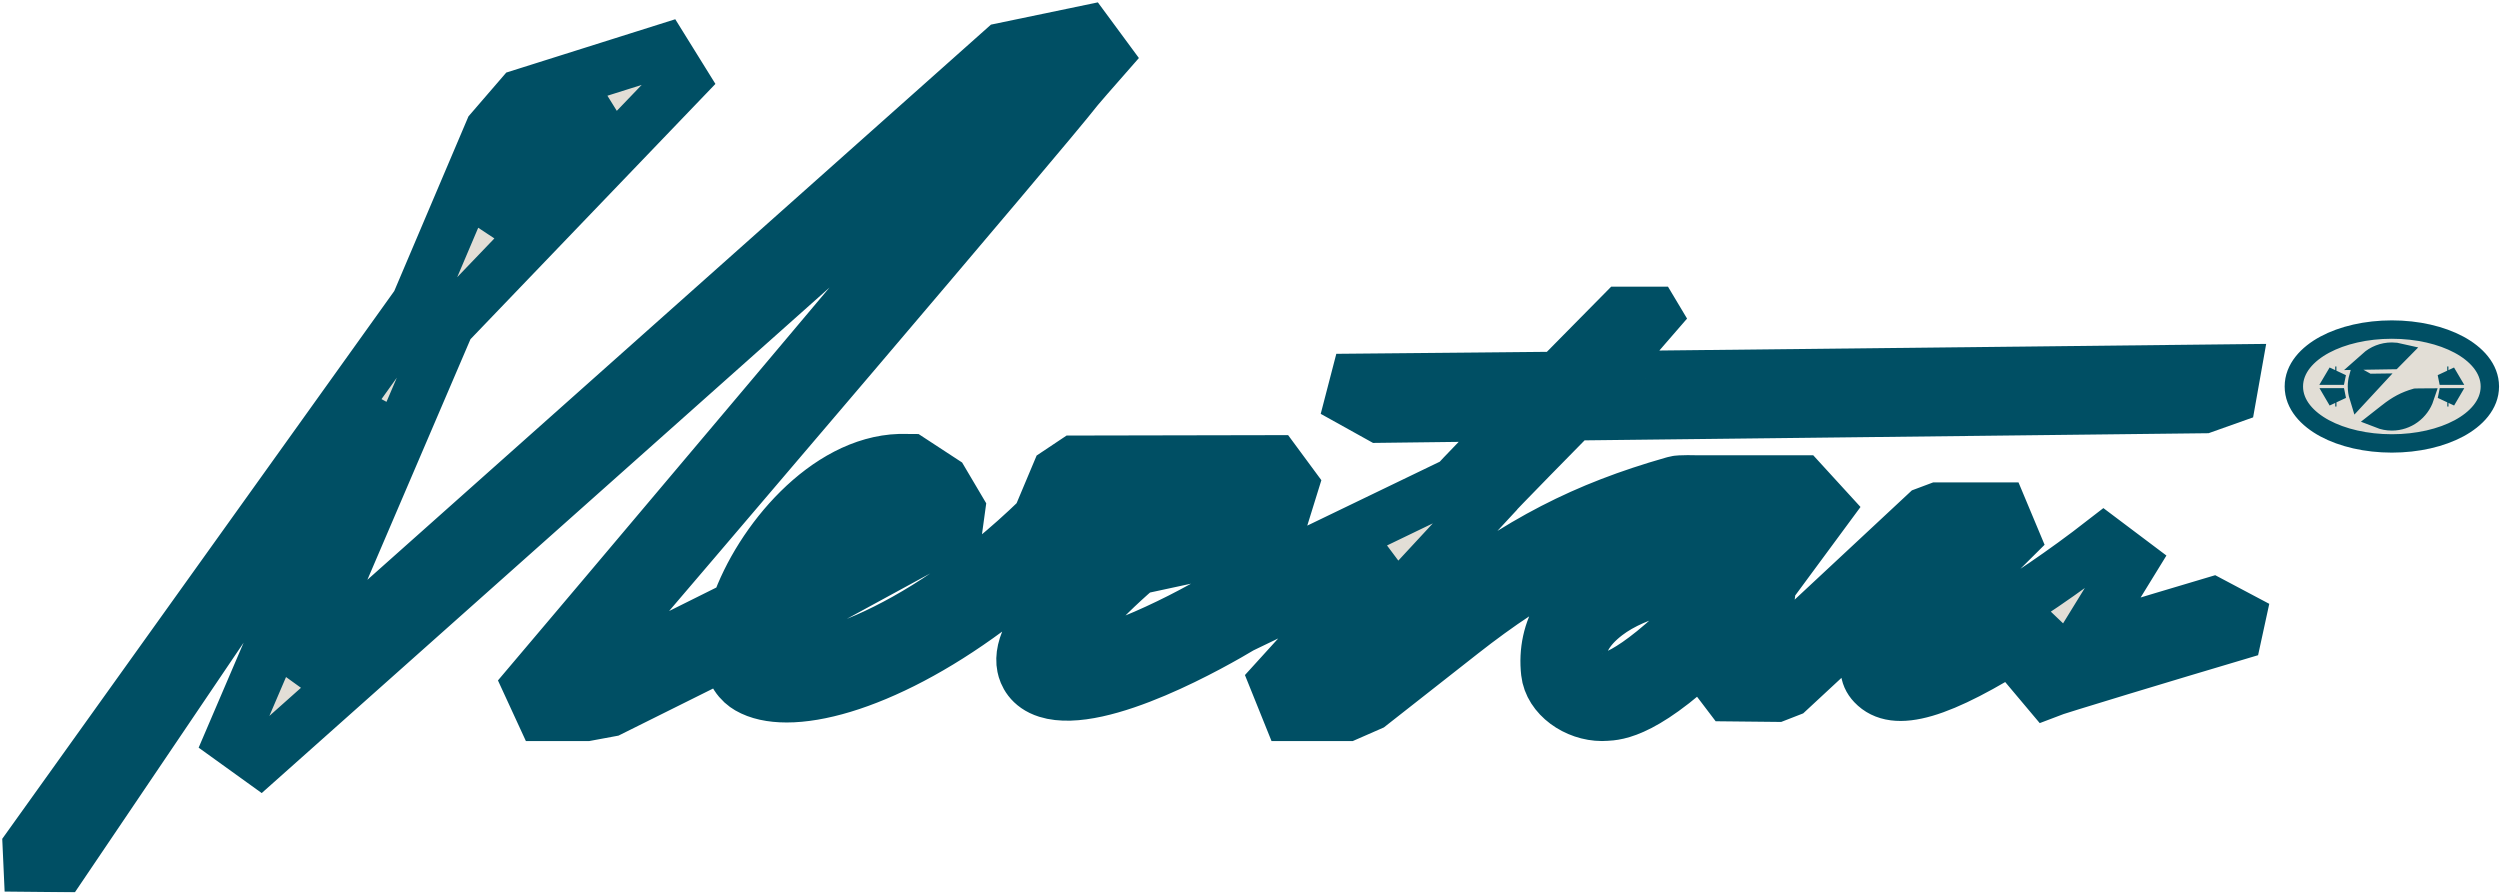 <?xml version="1.0" encoding="UTF-8"?> <svg xmlns="http://www.w3.org/2000/svg" width="952" height="340" viewBox="0 0 952 340" fill="none"><mask id="path-1-outside-1_68_733" maskUnits="userSpaceOnUse" x="0" y="0" width="865" height="340" fill="black"><rect fill="white" width="865" height="340"></rect><path d="M632.431 124.078L629.495 119.165H617.72L593.271 143.938L562.906 144.233H562.936L516.62 144.661L514.554 152.614L525.384 158.634L579.461 157.97C574.415 163.119 569.634 168.003 565.591 172.164C562.006 175.853 559.011 178.966 556.93 181.179C556.045 182.124 555.189 183.038 554.437 183.938C543.149 189.383 466.335 226.447 466.335 226.447L465.774 226.757C446.519 238.354 414.752 253.124 403.42 250.306C404.866 244.537 418.264 229.295 433.314 216.399L481.06 206.1L487.08 200.98L492.126 184.72L485.472 175.705L409.189 175.853L402.801 180.117L395.526 197.424C347.927 243.637 302.881 256.163 292.08 249.937C291.726 249.509 290.914 246.779 292.346 240.686L364.099 201.6L365.176 193.75L358.949 183.215L346.791 175.263L342.645 175.233C314.404 176.104 289.291 206.381 280.748 230.933L225.757 258.303H219.766C258.601 212.858 397.386 50.318 410.193 33.837C410.886 32.952 416.154 26.902 420.861 21.546L413.822 12L382.011 18.625L113.03 258.096L170.677 123.562L259.841 30.635L252.743 19.2L198.505 36.316L186.981 49.669L158.903 115.756L11 322.423L11.325 329.608L23.247 329.726L143.366 152.024L87.991 281.276L98.998 289.2L392.413 27.965L397.843 27.035C375.902 54.273 203.182 258.628 201.382 260.737L206.664 272.202H223.411L232.323 270.549L277.65 247.989C278.019 256.296 282.017 260.147 285.012 261.874C288.76 264.043 293.688 265.12 299.576 265.12C324.378 265.12 366.002 245.791 406.238 206.351L413.808 189.722L476.029 189.604L474.745 193.75L425.641 204.654C425.257 204.979 416.227 212.592 407.345 221.888C393.549 236.318 388.09 246.189 389.639 253.906C390.17 256.547 392.059 261.313 398.743 263.408C419.237 269.841 463.266 244.448 472.65 238.812L528.793 211.722L485.693 259.144L490.946 272.187H513.064L521.784 268.366L556.532 241.084C585.097 218.657 608.823 206.425 640.074 197.483C642.951 196.657 648.897 197.026 648.897 197.026H672.269L674.733 200.464C672.343 203.415 669.658 206.661 666.766 210.084C655.522 204.566 630.631 208.963 615.758 215.588C595.677 224.529 587.429 240.066 589.214 256.06C590.247 265.311 600.295 272.187 610.048 272.187C610.476 272.187 610.904 272.187 611.346 272.143C615.566 271.907 627.222 271.686 654.976 243.696L651.686 255.957L658.326 264.707L676.445 264.898L681.255 263.024L740.924 207.649L745.025 207.59C741.027 211.751 737.736 215.115 733.236 220.147C712.137 243.725 707.12 253.906 713.361 260.501C721.521 269.118 738.607 264.131 770.448 243.814C774.269 241.379 778.032 238.886 781.617 236.451L771.259 253.316L779.744 263.408C783.093 262.08 826.502 248.993 851.364 241.6L852.751 235.226L842.481 229.782C837.996 231.11 812.175 238.812 792.846 244.714L811.688 214.068L801.064 206.071C770.566 229.767 738.843 248.019 726.7 250.512C732.646 240.966 749.85 221.681 766.745 205.067L761.993 193.706H737.943L733.413 195.403L673.818 250.955L667.43 250.896L672.062 233.618C672.785 230.918 673.789 227.17 673.804 223.216L695.552 193.736L686.065 183.363H646.182C646.182 183.363 639.528 183.156 637.979 183.629C637.639 183.732 637.3 183.82 636.975 183.909C603.703 193.411 578.531 206.144 547.959 230.151L510.85 259.277L503.827 259.114L563.968 194.208L563.895 194.134C564.264 193.795 564.588 193.426 564.868 193.042C566.536 191.168 573.264 184.056 599.173 157.734L839.24 154.989L849.156 151.463L851 141.09L613.028 143.687C624.006 132.577 632.431 124.093 632.431 124.078ZM312.722 204.595C321.988 194.459 331.903 190.372 340.904 189.294L350.022 193.647L312.058 215.352L300.697 221.017C304.12 215.189 308.251 209.509 312.722 204.61V204.595ZM202.326 49.669L230.98 40.624L186.214 87.294L202.326 49.669ZM610.667 258.746C609.162 258.834 603.497 258.037 602.183 252.534C600.56 245.673 604.751 239.254 611.627 233.972C623.534 224.839 642.774 221.416 653.427 221.416C654.667 221.416 655.788 221.46 656.762 221.549C626.396 255.263 613.869 258.568 610.653 258.746H610.667Z"></path></mask><path d="M632.431 124.078L629.495 119.165H617.72L593.271 143.938L562.906 144.233H562.936L516.62 144.661L514.554 152.614L525.384 158.634L579.461 157.97C574.415 163.119 569.634 168.003 565.591 172.164C562.006 175.853 559.011 178.966 556.93 181.179C556.045 182.124 555.189 183.038 554.437 183.938C543.149 189.383 466.335 226.447 466.335 226.447L465.774 226.757C446.519 238.354 414.752 253.124 403.42 250.306C404.866 244.537 418.264 229.295 433.314 216.399L481.06 206.1L487.08 200.98L492.126 184.72L485.472 175.705L409.189 175.853L402.801 180.117L395.526 197.424C347.927 243.637 302.881 256.163 292.08 249.937C291.726 249.509 290.914 246.779 292.346 240.686L364.099 201.6L365.176 193.75L358.949 183.215L346.791 175.263L342.645 175.233C314.404 176.104 289.291 206.381 280.748 230.933L225.757 258.303H219.766C258.601 212.858 397.386 50.318 410.193 33.837C410.886 32.952 416.154 26.902 420.861 21.546L413.822 12L382.011 18.625L113.03 258.096L170.677 123.562L259.841 30.635L252.743 19.2L198.505 36.316L186.981 49.669L158.903 115.756L11 322.423L11.325 329.608L23.247 329.726L143.366 152.024L87.991 281.276L98.998 289.2L392.413 27.965L397.843 27.035C375.902 54.273 203.182 258.628 201.382 260.737L206.664 272.202H223.411L232.323 270.549L277.65 247.989C278.019 256.296 282.017 260.147 285.012 261.874C288.76 264.043 293.688 265.12 299.576 265.12C324.378 265.12 366.002 245.791 406.238 206.351L413.808 189.722L476.029 189.604L474.745 193.75L425.641 204.654C425.257 204.979 416.227 212.592 407.345 221.888C393.549 236.318 388.09 246.189 389.639 253.906C390.17 256.547 392.059 261.313 398.743 263.408C419.237 269.841 463.266 244.448 472.65 238.812L528.793 211.722L485.693 259.144L490.946 272.187H513.064L521.784 268.366L556.532 241.084C585.097 218.657 608.823 206.425 640.074 197.483C642.951 196.657 648.897 197.026 648.897 197.026H672.269L674.733 200.464C672.343 203.415 669.658 206.661 666.766 210.084C655.522 204.566 630.631 208.963 615.758 215.588C595.677 224.529 587.429 240.066 589.214 256.06C590.247 265.311 600.295 272.187 610.048 272.187C610.476 272.187 610.904 272.187 611.346 272.143C615.566 271.907 627.222 271.686 654.976 243.696L651.686 255.957L658.326 264.707L676.445 264.898L681.255 263.024L740.924 207.649L745.025 207.59C741.027 211.751 737.736 215.115 733.236 220.147C712.137 243.725 707.12 253.906 713.361 260.501C721.521 269.118 738.607 264.131 770.448 243.814C774.269 241.379 778.032 238.886 781.617 236.451L771.259 253.316L779.744 263.408C783.093 262.08 826.502 248.993 851.364 241.6L852.751 235.226L842.481 229.782C837.996 231.11 812.175 238.812 792.846 244.714L811.688 214.068L801.064 206.071C770.566 229.767 738.843 248.019 726.7 250.512C732.646 240.966 749.85 221.681 766.745 205.067L761.993 193.706H737.943L733.413 195.403L673.818 250.955L667.43 250.896L672.062 233.618C672.785 230.918 673.789 227.17 673.804 223.216L695.552 193.736L686.065 183.363H646.182C646.182 183.363 639.528 183.156 637.979 183.629C637.639 183.732 637.3 183.82 636.975 183.909C603.703 193.411 578.531 206.144 547.959 230.151L510.85 259.277L503.827 259.114L563.968 194.208L563.895 194.134C564.264 193.795 564.588 193.426 564.868 193.042C566.536 191.168 573.264 184.056 599.173 157.734L839.24 154.989L849.156 151.463L851 141.09L613.028 143.687C624.006 132.577 632.431 124.093 632.431 124.078ZM312.722 204.595C321.988 194.459 331.903 190.372 340.904 189.294L350.022 193.647L312.058 215.352L300.697 221.017C304.12 215.189 308.251 209.509 312.722 204.61V204.595ZM202.326 49.669L230.98 40.624L186.214 87.294L202.326 49.669ZM610.667 258.746C609.162 258.834 603.497 258.037 602.183 252.534C600.56 245.673 604.751 239.254 611.627 233.972C623.534 224.839 642.774 221.416 653.427 221.416C654.667 221.416 655.788 221.46 656.762 221.549C626.396 255.263 613.869 258.568 610.653 258.746H610.667Z" fill="#E2DED6"></path><path d="M632.431 124.078L629.495 119.165H617.72L593.271 143.938L562.906 144.233H562.936L516.62 144.661L514.554 152.614L525.384 158.634L579.461 157.97C574.415 163.119 569.634 168.003 565.591 172.164C562.006 175.853 559.011 178.966 556.93 181.179C556.045 182.124 555.189 183.038 554.437 183.938C543.149 189.383 466.335 226.447 466.335 226.447L465.774 226.757C446.519 238.354 414.752 253.124 403.42 250.306C404.866 244.537 418.264 229.295 433.314 216.399L481.06 206.1L487.08 200.98L492.126 184.72L485.472 175.705L409.189 175.853L402.801 180.117L395.526 197.424C347.927 243.637 302.881 256.163 292.08 249.937C291.726 249.509 290.914 246.779 292.346 240.686L364.099 201.6L365.176 193.75L358.949 183.215L346.791 175.263L342.645 175.233C314.404 176.104 289.291 206.381 280.748 230.933L225.757 258.303H219.766C258.601 212.858 397.386 50.318 410.193 33.837C410.886 32.952 416.154 26.902 420.861 21.546L413.822 12L382.011 18.625L113.03 258.096L170.677 123.562L259.841 30.635L252.743 19.2L198.505 36.316L186.981 49.669L158.903 115.756L11 322.423L11.325 329.608L23.247 329.726L143.366 152.024L87.991 281.276L98.998 289.2L392.413 27.965L397.843 27.035C375.902 54.273 203.182 258.628 201.382 260.737L206.664 272.202H223.411L232.323 270.549L277.65 247.989C278.019 256.296 282.017 260.147 285.012 261.874C288.76 264.043 293.688 265.12 299.576 265.12C324.378 265.12 366.002 245.791 406.238 206.351L413.808 189.722L476.029 189.604L474.745 193.75L425.641 204.654C425.257 204.979 416.227 212.592 407.345 221.888C393.549 236.318 388.09 246.189 389.639 253.906C390.17 256.547 392.059 261.313 398.743 263.408C419.237 269.841 463.266 244.448 472.65 238.812L528.793 211.722L485.693 259.144L490.946 272.187H513.064L521.784 268.366L556.532 241.084C585.097 218.657 608.823 206.425 640.074 197.483C642.951 196.657 648.897 197.026 648.897 197.026H672.269L674.733 200.464C672.343 203.415 669.658 206.661 666.766 210.084C655.522 204.566 630.631 208.963 615.758 215.588C595.677 224.529 587.429 240.066 589.214 256.06C590.247 265.311 600.295 272.187 610.048 272.187C610.476 272.187 610.904 272.187 611.346 272.143C615.566 271.907 627.222 271.686 654.976 243.696L651.686 255.957L658.326 264.707L676.445 264.898L681.255 263.024L740.924 207.649L745.025 207.59C741.027 211.751 737.736 215.115 733.236 220.147C712.137 243.725 707.12 253.906 713.361 260.501C721.521 269.118 738.607 264.131 770.448 243.814C774.269 241.379 778.032 238.886 781.617 236.451L771.259 253.316L779.744 263.408C783.093 262.08 826.502 248.993 851.364 241.6L852.751 235.226L842.481 229.782C837.996 231.11 812.175 238.812 792.846 244.714L811.688 214.068L801.064 206.071C770.566 229.767 738.843 248.019 726.7 250.512C732.646 240.966 749.85 221.681 766.745 205.067L761.993 193.706H737.943L733.413 195.403L673.818 250.955L667.43 250.896L672.062 233.618C672.785 230.918 673.789 227.17 673.804 223.216L695.552 193.736L686.065 183.363H646.182C646.182 183.363 639.528 183.156 637.979 183.629C637.639 183.732 637.3 183.82 636.975 183.909C603.703 193.411 578.531 206.144 547.959 230.151L510.85 259.277L503.827 259.114L563.968 194.208L563.895 194.134C564.264 193.795 564.588 193.426 564.868 193.042C566.536 191.168 573.264 184.056 599.173 157.734L839.24 154.989L849.156 151.463L851 141.09L613.028 143.687C624.006 132.577 632.431 124.093 632.431 124.078ZM312.722 204.595C321.988 194.459 331.903 190.372 340.904 189.294L350.022 193.647L312.058 215.352L300.697 221.017C304.12 215.189 308.251 209.509 312.722 204.61V204.595ZM202.326 49.669L230.98 40.624L186.214 87.294L202.326 49.669ZM610.667 258.746C609.162 258.834 603.497 258.037 602.183 252.534C600.56 245.673 604.751 239.254 611.627 233.972C623.534 224.839 642.774 221.416 653.427 221.416C654.667 221.416 655.788 221.46 656.762 221.549C626.396 255.263 613.869 258.568 610.653 258.746H610.667Z" stroke="#004F64" stroke-width="20" mask="url(#path-1-outside-1_68_733)"></path><path d="M932.352 143.058H931.902C931.834 142.708 931.757 142.36 931.672 142.016C931.925 142.361 932.152 142.709 932.352 143.058ZM932.382 151.312C932.182 151.662 931.955 152.01 931.702 152.355C931.787 152.011 931.864 151.663 931.932 151.312H932.382ZM910.803 133.902C911.912 133.902 912.98 134.029 913.996 134.271C913.285 134.992 912.052 136.239 911.18 137.121L901.979 137.268C904.327 135.175 907.42 133.902 910.803 133.902ZM902.961 145.806L898.109 151.043C897.731 149.819 897.527 148.521 897.527 147.178C897.527 145.972 897.689 144.803 897.992 143.692L899.702 144.644L901 145.367L901.814 145.82L902.746 145.809L902.961 145.806ZM889.719 151.312C889.787 151.663 889.864 152.011 889.949 152.355C889.696 152.01 889.469 151.662 889.269 151.312H889.719ZM889.935 142.016C889.85 142.36 889.773 142.708 889.704 143.058H889.255C889.455 142.709 889.681 142.361 889.935 142.016ZM910.818 160.469C909.125 160.469 907.506 160.149 906.016 159.566L909.173 157.087L909.175 157.085C912.899 154.156 915.86 152.6 919.851 151.433C919.998 151.428 920.195 151.422 920.441 151.417C921.04 151.405 921.841 151.397 922.716 151.394C922.937 151.393 923.162 151.392 923.388 151.391C921.631 156.663 916.656 160.469 910.818 160.469ZM910.818 125.5C901.028 125.5 891.982 127.634 885.258 131.249C878.681 134.785 873.5 140.258 873.5 147.178C873.5 154.098 878.681 159.571 885.258 163.107C891.982 166.722 901.028 168.856 910.818 168.856C920.608 168.856 929.654 166.722 936.378 163.107C942.955 159.571 948.136 154.098 948.136 147.178C948.136 140.258 942.955 134.785 936.378 131.249C929.654 127.634 920.608 125.5 910.818 125.5Z" fill="#E2DED6" stroke="#004F64" stroke-width="7"></path></svg> 